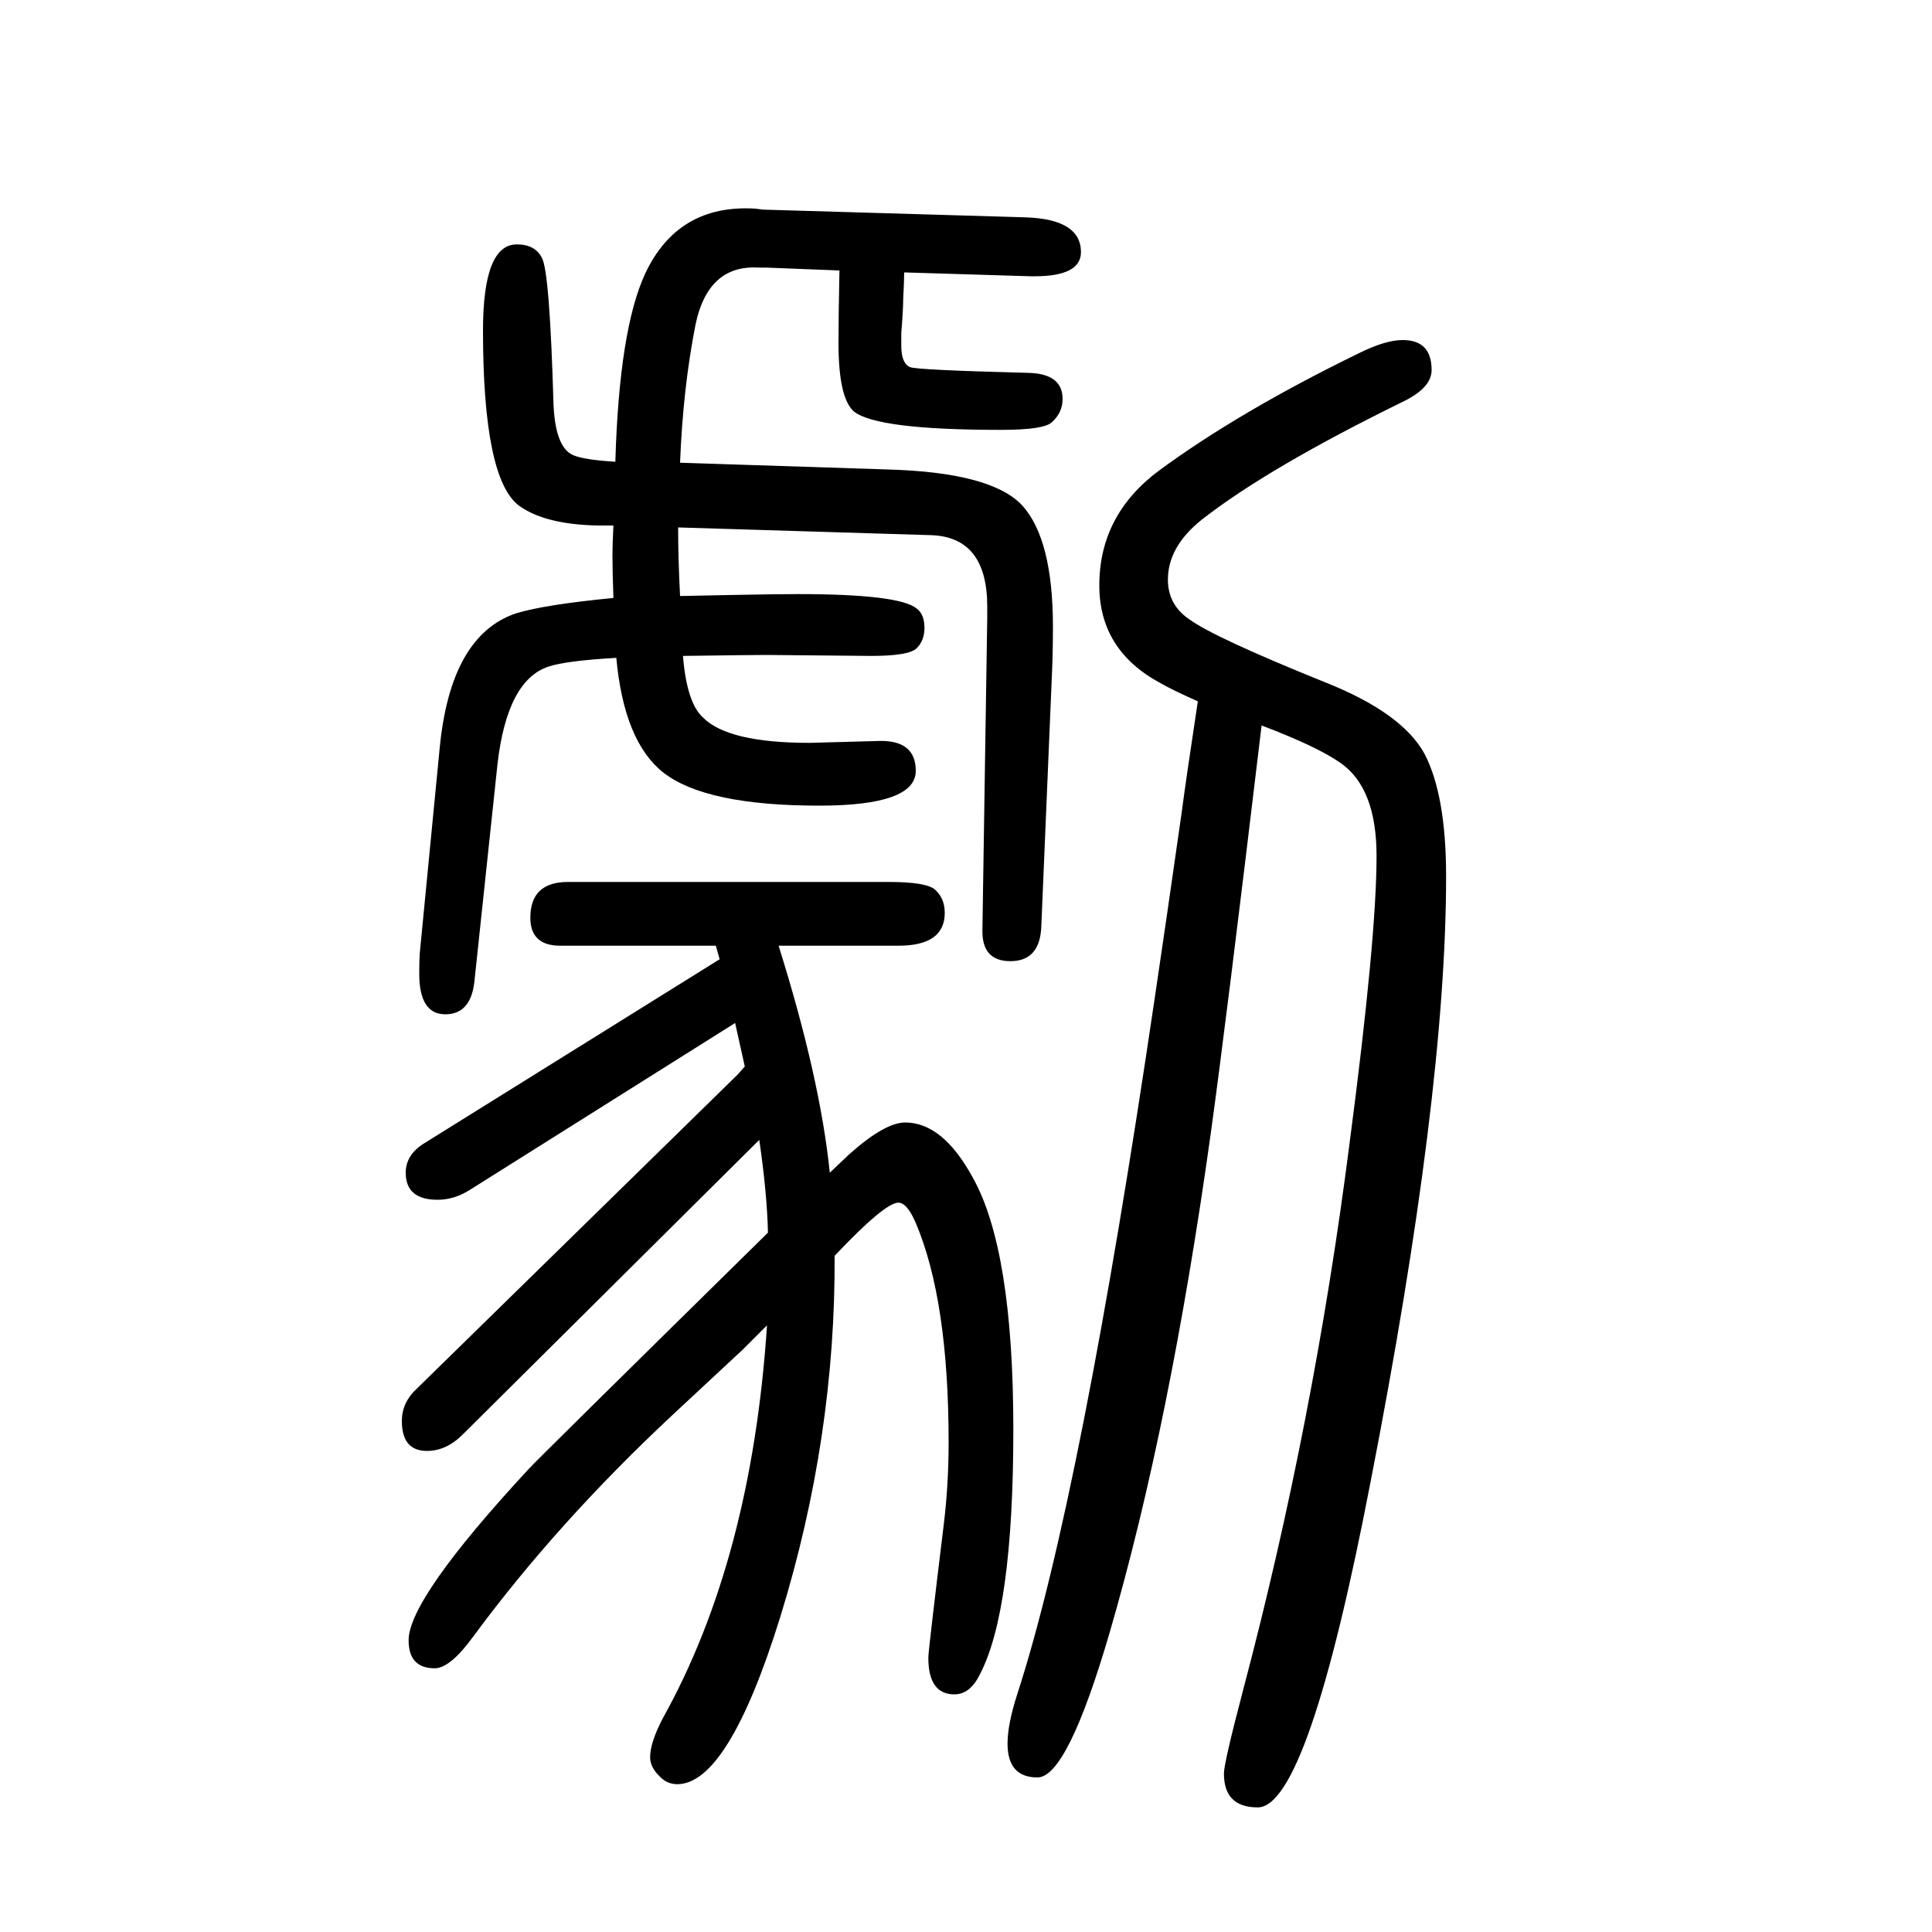 <svg xmlns="http://www.w3.org/2000/svg" xmlns:xlink="http://www.w3.org/1999/xlink" height="100" width="100" version="1.1"><path d="M1306 899q-37 -310 -53 -425q-42 -300 -104 -513q-44 -151 -75 -151t-31 35q0 20 10 51q66 203 143 725q11 74 27 186q5 38 17 117q-27 12 -39 19q-63 34 -63 101q0 73 62 119q83 61 206 121q28 14 46 14q30 0 30 -31q0 -18 -28 -32q-141 -69 -210 -123q-35 -28 -35 -62
q0 -26 22 -41q26 -19 140 -65q81 -32 104 -75q22 -43 22 -126q0 -226 -78 -626q-65 -338 -117 -338q-35 0 -35 35q0 11 20 87q73 276 110 565q28 213 28 298q0 70 -37 96q-24 17 -82 39zM704 1171l215 -7q107 -3 139 -37q32 -35 32 -126q0 -25 -1 -48l-11 -261
q-1 -37 -32 -37q-30 0 -29 33l5 323v11q0 72 -58 74l-262 8q0 -32 2 -71l49 1q51 1 73 1q105 0 123 -15q8 -6 8 -20q0 -13 -8 -21t-47 -8l-109 1q-14 0 -86 -1q4 -49 21 -64q26 -26 110 -26l74 2q36 0 36 -31q0 -36 -100 -36q-117 0 -161 34q-41 32 -49 119q-52 -3 -70 -9
q-43 -14 -53 -101l-24 -226q-4 -33 -30 -33q-27 0 -27 42q0 18 1 26l20 206q11 118 79 141q29 9 101 16q-1 29 -1 44q0 11 1 31h-16q-54 1 -81 20q-38 27 -38 182q0 89 35 89q19 0 26 -14q8 -14 12 -152q2 -44 20 -52q11 -5 44 -7q4 137 31 195q34 72 114 67l8 -1l272 -8
q57 -2 57 -36q0 -25 -48 -25h-4l-131 4q0 -8 -1 -27q0 -11 -2 -36v-13q0 -18 9 -22q6 -3 123 -6q35 -1 35 -27q0 -14 -11 -24q-8 -8 -53 -8q-128 0 -152 19q-16 14 -16 71q0 27 1 75l-76 3h-8q-52 3 -65 -59q-13 -66 -16 -143zM795 374q-1 41 -9 96l-307 -305
q-17 -17 -37 -17q-26 0 -26 31q0 19 15 33l333 326l7 8q-5 23 -10 45l-275 -173q-16 -10 -33 -10q-33 0 -33 28q0 19 20 31l305 190l-4 14h-161q-31 0 -31 29q0 37 39 37h332q39 0 48 -8q10 -9 10 -24q0 -34 -48 -34h-124q43 -137 53 -235l20 19q37 33 58 33q39 0 70 -57
q42 -75 42 -261q0 -188 -35 -254q-10 -20 -26 -20q-27 0 -27 38q0 7 16 138q5 41 5 85q0 147 -34 227q-9 21 -18 21q-14 0 -66 -55q1 -188 -56 -373q-54 -174 -107 -174q-11 0 -19 9q-9 9 -9 19q0 15 13 40q92 165 108 407l-25 -25l-72 -67q-120 -112 -207 -230
q-24 -33 -40 -33q-27 0 -27 29q0 43 124 177q5 6 248 245z" style="" transform="scale(0.05 -0.05) translate(0 -1650)"/></svg>
